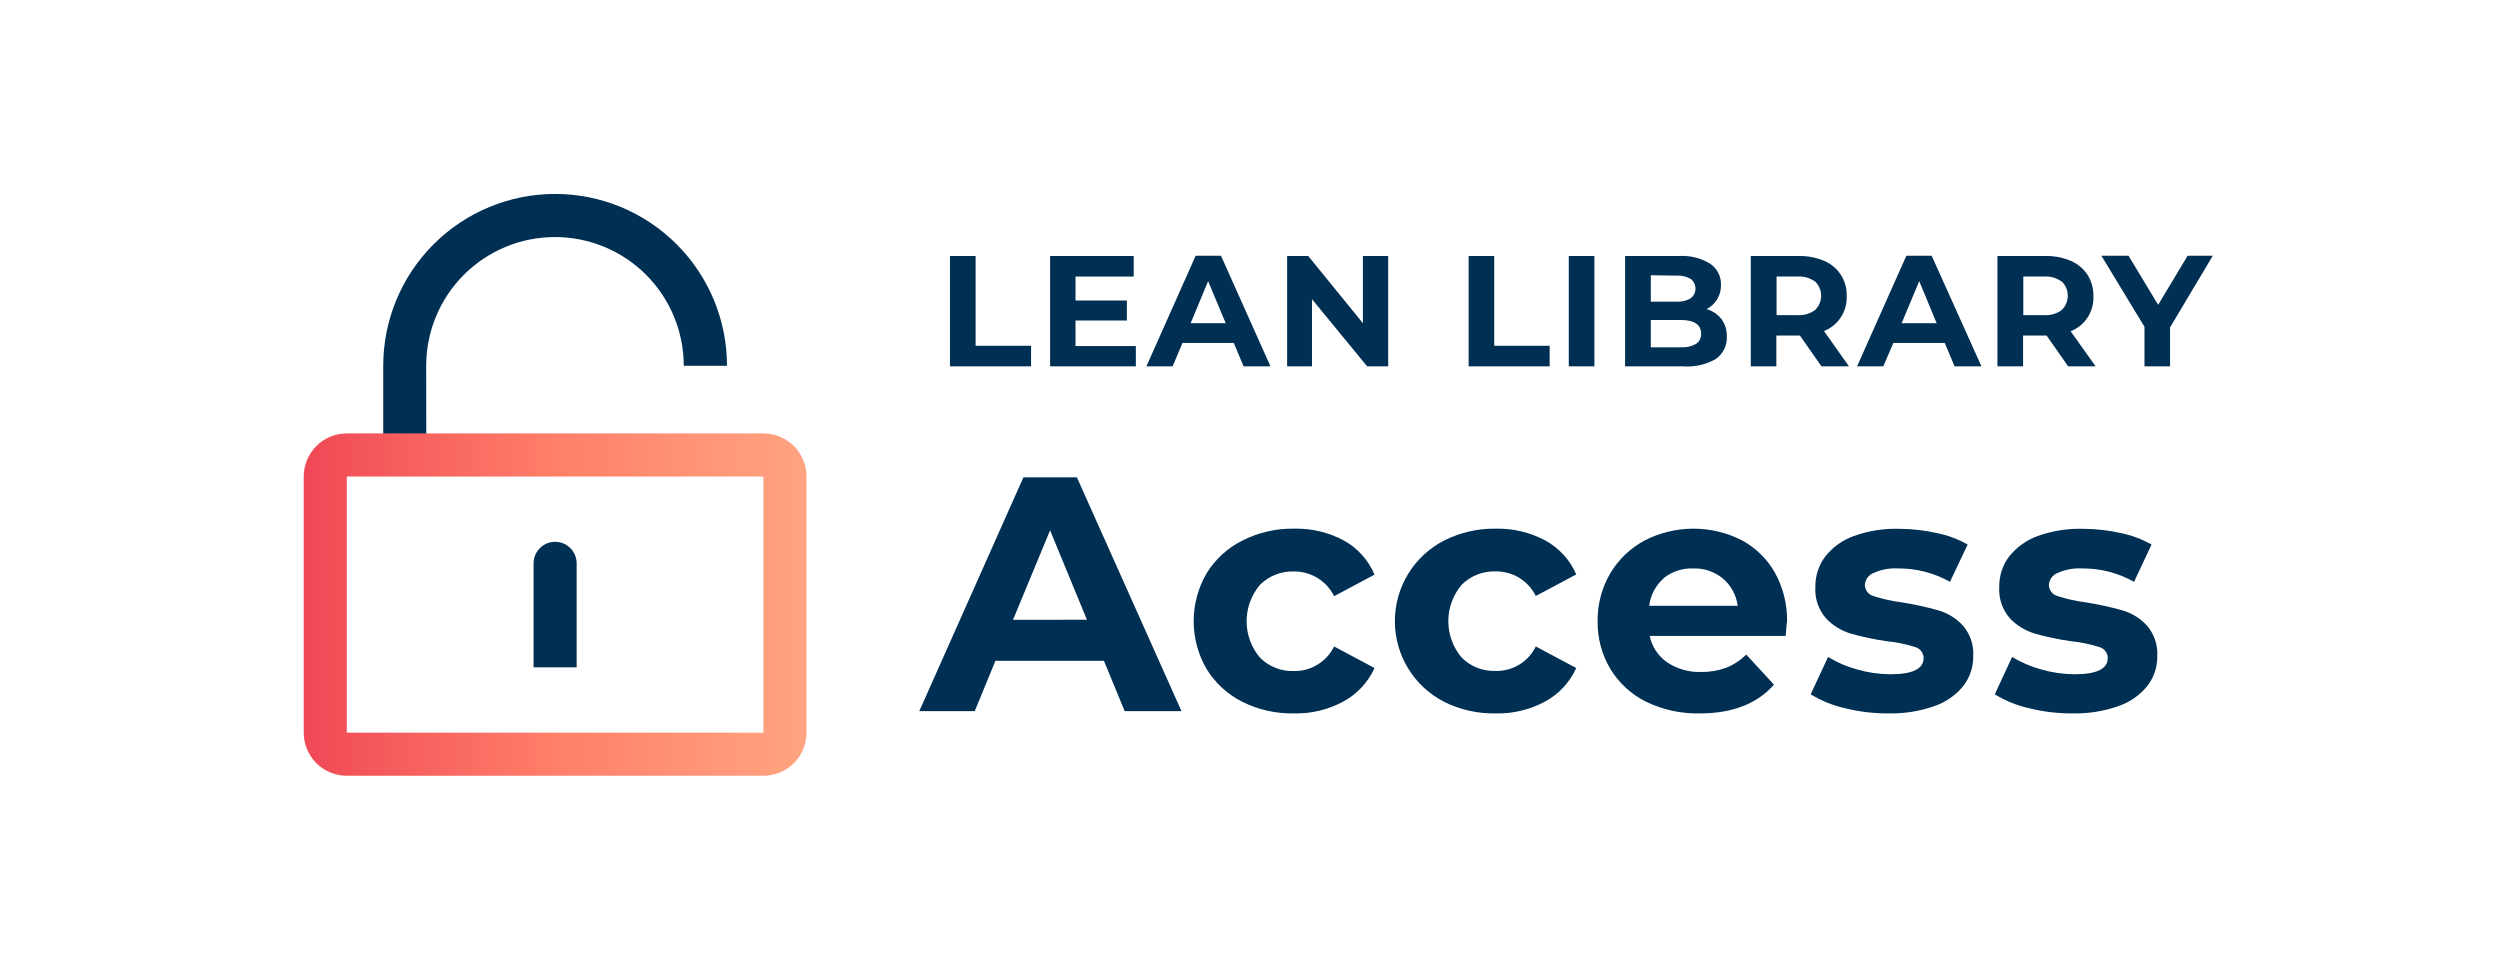 <?xml version="1.0" encoding="UTF-8"?>
<svg xmlns="http://www.w3.org/2000/svg" width="165" height="64" viewBox="0 0 165 64" fill="none">
  <path d="M38.059 44.046H35.215V37.182C35.215 36.804 35.365 36.443 35.631 36.176C35.898 35.909 36.26 35.759 36.637 35.759C37.014 35.759 37.376 35.909 37.643 36.176C37.909 36.443 38.059 36.804 38.059 37.182V44.046Z" fill="#002F54"></path>
  <path d="M28.137 29.563H25.293V24.145C25.293 21.136 26.488 18.25 28.616 16.123C30.743 13.995 33.629 12.8 36.638 12.8C39.646 12.8 42.532 13.995 44.659 16.123C46.787 18.25 47.982 21.136 47.982 24.145H45.128C45.128 21.89 44.233 19.728 42.639 18.134C41.044 16.54 38.883 15.645 36.628 15.645C34.374 15.645 32.212 16.54 30.618 18.134C29.023 19.728 28.128 21.89 28.128 24.145L28.137 29.563Z" fill="#002F54"></path>
  <path d="M50.386 51.2H22.889C22.135 51.2 21.412 50.9 20.878 50.367C20.345 49.834 20.045 49.11 20.045 48.356V31.45C20.045 30.696 20.345 29.972 20.878 29.439C21.412 28.905 22.135 28.606 22.889 28.606H50.386C51.14 28.606 51.864 28.905 52.397 29.439C52.93 29.972 53.23 30.696 53.23 31.45V48.356C53.23 49.11 52.93 49.834 52.397 50.367C51.864 50.9 51.14 51.2 50.386 51.2ZM22.889 31.45V48.356H50.386V31.45H22.889Z" fill="url(#paint0_linear_171_16227)"></path>
  <path d="M72.861 43.615H65.698L64.333 46.933H60.673L67.547 31.502H71.074L77.977 46.933H74.227L72.861 43.615ZM71.738 40.903L69.306 35.001L66.859 40.908L71.738 40.903Z" fill="#002F54"></path>
  <path d="M82.001 46.322C81.023 45.834 80.202 45.081 79.631 44.151C79.075 43.193 78.782 42.105 78.782 40.998C78.782 39.891 79.075 38.803 79.631 37.845C80.202 36.914 81.023 36.162 82.001 35.674C83.061 35.138 84.236 34.869 85.424 34.892C86.564 34.865 87.691 35.135 88.695 35.674C89.603 36.177 90.315 36.97 90.719 37.926L88.05 39.348C87.806 38.851 87.425 38.434 86.952 38.145C86.48 37.856 85.935 37.708 85.381 37.717C84.97 37.705 84.561 37.776 84.178 37.928C83.796 38.08 83.448 38.308 83.158 38.599C82.588 39.27 82.276 40.122 82.276 41.003C82.276 41.883 82.588 42.735 83.158 43.406C83.448 43.697 83.796 43.926 84.178 44.077C84.561 44.229 84.97 44.301 85.381 44.288C85.935 44.301 86.48 44.156 86.953 43.868C87.427 43.581 87.807 43.164 88.05 42.667L90.719 44.089C90.295 45.026 89.578 45.8 88.676 46.293C87.673 46.838 86.546 47.111 85.405 47.085C84.225 47.11 83.057 46.848 82.001 46.322Z" fill="#002F54"></path>
  <path d="M95.314 46.322C94.334 45.82 93.512 45.057 92.938 44.117C92.364 43.178 92.061 42.099 92.061 40.998C92.061 39.897 92.364 38.818 92.938 37.878C93.512 36.939 94.334 36.176 95.314 35.674C96.37 35.141 97.54 34.872 98.722 34.892C99.862 34.866 100.989 35.135 101.993 35.674C102.904 36.171 103.622 36.959 104.032 37.912L101.363 39.334C101.118 38.839 100.738 38.423 100.266 38.136C99.794 37.849 99.251 37.702 98.699 37.713C98.287 37.7 97.877 37.772 97.493 37.923C97.11 38.075 96.762 38.303 96.471 38.594C95.901 39.266 95.589 40.118 95.589 40.998C95.589 41.878 95.901 42.73 96.471 43.401C96.762 43.693 97.11 43.921 97.493 44.072C97.877 44.224 98.287 44.296 98.699 44.283C99.251 44.297 99.796 44.153 100.268 43.866C100.74 43.58 101.121 43.163 101.363 42.667L104.032 44.089C103.609 45.025 102.894 45.799 101.993 46.293C100.991 46.838 99.863 47.111 98.722 47.085C97.541 47.11 96.371 46.849 95.314 46.322Z" fill="#002F54"></path>
  <path d="M117.855 41.97H108.881C109.025 42.676 109.436 43.3 110.028 43.71C110.691 44.154 111.478 44.378 112.276 44.35C112.836 44.358 113.393 44.265 113.921 44.075C114.418 43.876 114.871 43.579 115.253 43.202L117.083 45.189C115.964 46.453 114.333 47.085 112.19 47.085C110.968 47.113 109.756 46.852 108.654 46.322C107.673 45.838 106.851 45.085 106.283 44.151C105.716 43.198 105.426 42.106 105.444 40.998C105.429 39.895 105.714 38.808 106.269 37.855C106.812 36.934 107.598 36.179 108.54 35.674C109.526 35.166 110.619 34.898 111.729 34.892C112.839 34.886 113.934 35.143 114.926 35.641C115.854 36.13 116.622 36.876 117.14 37.788C117.691 38.782 117.969 39.904 117.946 41.041C117.922 41.088 117.898 41.396 117.855 41.97ZM109.796 38.177C109.268 38.641 108.93 39.285 108.848 39.983H114.689C114.598 39.285 114.252 38.645 113.717 38.187C113.173 37.735 112.484 37.498 111.778 37.518C111.065 37.486 110.365 37.712 109.806 38.154L109.796 38.177Z" fill="#002F54"></path>
  <path d="M121.758 46.739C120.962 46.559 120.201 46.25 119.506 45.824L120.653 43.359C121.25 43.724 121.897 44.002 122.573 44.184C123.29 44.392 124.032 44.498 124.778 44.501C126.235 44.501 126.961 44.143 126.958 43.425C126.955 43.255 126.895 43.09 126.788 42.958C126.68 42.826 126.532 42.733 126.366 42.695C125.77 42.507 125.157 42.382 124.536 42.321C123.724 42.207 122.921 42.038 122.132 41.813C121.511 41.623 120.95 41.273 120.506 40.799C120.013 40.225 119.765 39.482 119.814 38.727C119.805 38.008 120.033 37.307 120.463 36.731C120.956 36.11 121.613 35.641 122.36 35.375C123.303 35.037 124.302 34.876 125.304 34.901C126.146 34.901 126.985 34.994 127.807 35.176C128.529 35.319 129.224 35.577 129.864 35.94L128.698 38.4C127.657 37.813 126.48 37.509 125.285 37.518C124.716 37.483 124.148 37.588 123.63 37.826C123.473 37.893 123.339 38.003 123.241 38.143C123.144 38.283 123.088 38.448 123.08 38.618C123.087 38.787 123.149 38.95 123.256 39.081C123.362 39.213 123.509 39.306 123.673 39.348C124.291 39.545 124.926 39.684 125.569 39.765C126.369 39.89 127.161 40.065 127.94 40.287C128.558 40.467 129.115 40.813 129.551 41.287C130.035 41.849 130.28 42.577 130.234 43.316C130.241 44.026 130.009 44.717 129.575 45.279C129.07 45.895 128.401 46.357 127.646 46.611C126.679 46.947 125.659 47.108 124.635 47.085C123.665 47.091 122.699 46.975 121.758 46.739Z" fill="#002F54"></path>
  <path d="M133.903 46.739C133.109 46.56 132.35 46.251 131.656 45.824L132.799 43.359C133.399 43.725 134.049 44.003 134.728 44.184C135.445 44.392 136.187 44.498 136.933 44.501C138.39 44.501 139.117 44.143 139.113 43.425C139.11 43.255 139.05 43.09 138.943 42.958C138.836 42.826 138.687 42.733 138.521 42.695C137.925 42.507 137.312 42.382 136.691 42.321C135.879 42.207 135.076 42.038 134.287 41.813C133.66 41.624 133.093 41.275 132.642 40.799C132.15 40.225 131.901 39.482 131.95 38.727C131.941 38.008 132.17 37.307 132.6 36.731C133.094 36.112 133.75 35.643 134.496 35.375C135.44 35.037 136.438 34.876 137.44 34.901C138.282 34.901 139.121 34.993 139.943 35.176C140.665 35.319 141.36 35.577 142.001 35.94L140.849 38.4C139.806 37.813 138.627 37.509 137.43 37.518C136.862 37.483 136.294 37.589 135.776 37.826C135.619 37.893 135.484 38.003 135.387 38.143C135.29 38.283 135.234 38.448 135.226 38.618C135.233 38.787 135.295 38.95 135.401 39.081C135.508 39.213 135.654 39.306 135.819 39.348C136.437 39.545 137.071 39.684 137.715 39.765C138.515 39.89 139.307 40.065 140.085 40.287C140.704 40.467 141.261 40.813 141.697 41.287C142.18 41.849 142.425 42.577 142.38 43.316C142.389 44.026 142.157 44.718 141.721 45.279C141.216 45.895 140.547 46.357 139.791 46.611C138.824 46.947 137.805 47.108 136.781 47.085C135.811 47.091 134.844 46.975 133.903 46.739Z" fill="#002F54"></path>
  <path d="M62.697 16.896H64.39V22.822H68.05V24.178H62.697V16.896Z" fill="#002F54"></path>
  <path d="M74.966 22.841V24.178H69.306V16.896H74.824V18.252H70.984V19.835H74.374V21.153H70.984V22.841H74.966Z" fill="#002F54"></path>
  <path d="M81.428 22.632H78.043L77.394 24.178H75.663L78.915 16.877H80.584L83.85 24.178H82.077L81.428 22.632ZM80.897 21.333L79.735 18.555L78.583 21.333H80.897Z" fill="#002F54"></path>
  <path d="M91.62 16.896V24.178H90.231L86.591 19.745V24.178H84.95V16.896H86.344L89.952 21.333V16.896H91.62Z" fill="#002F54"></path>
  <path d="M96.93 16.896H98.617V22.822H102.277V24.178H96.93V16.896Z" fill="#002F54"></path>
  <path d="M103.539 16.896H105.231V24.178H103.539V16.896Z" fill="#002F54"></path>
  <path d="M113.618 21.063C113.859 21.394 113.982 21.796 113.969 22.206C113.986 22.499 113.926 22.791 113.796 23.054C113.665 23.317 113.468 23.541 113.224 23.704C112.563 24.076 111.805 24.241 111.048 24.178H107.256V16.896H110.821C111.542 16.851 112.259 17.03 112.874 17.408C113.099 17.56 113.282 17.767 113.407 18.009C113.531 18.251 113.592 18.52 113.585 18.792C113.595 19.122 113.511 19.449 113.344 19.733C113.176 20.018 112.931 20.249 112.637 20.399C113.025 20.513 113.368 20.745 113.618 21.063ZM108.953 18.167V19.911H110.631C110.962 19.932 111.291 19.856 111.579 19.693C111.68 19.618 111.761 19.521 111.817 19.409C111.873 19.297 111.902 19.174 111.902 19.048C111.902 18.923 111.873 18.8 111.817 18.688C111.761 18.576 111.68 18.479 111.579 18.404C111.29 18.244 110.961 18.17 110.631 18.19L108.953 18.167ZM111.93 22.703C112.042 22.631 112.133 22.53 112.193 22.411C112.253 22.292 112.28 22.159 112.272 22.026C112.272 21.423 111.821 21.12 110.925 21.12H108.953V22.922H110.925C111.274 22.945 111.623 22.87 111.93 22.703Z" fill="#002F54"></path>
  <path d="M120.217 24.178L118.794 22.144H117.239V24.178H115.552V16.896H118.714C119.291 16.884 119.865 16.994 120.397 17.218C120.852 17.409 121.238 17.734 121.504 18.15C121.769 18.566 121.9 19.053 121.881 19.546C121.901 20.038 121.768 20.524 121.5 20.937C121.231 21.35 120.841 21.669 120.383 21.85L122.032 24.178H120.217ZM119.79 18.584C119.456 18.34 119.046 18.223 118.633 18.252H117.254V20.798H118.633C119.046 20.827 119.456 20.709 119.79 20.466C119.918 20.343 120.02 20.196 120.089 20.033C120.159 19.87 120.195 19.695 120.195 19.518C120.195 19.34 120.159 19.165 120.089 19.002C120.02 18.839 119.918 18.692 119.79 18.57V18.584Z" fill="#002F54"></path>
  <path d="M128.352 22.632H124.962L124.299 24.178H122.568L125.82 16.877H127.489L130.775 24.178H129.002L128.352 22.632ZM127.821 21.333L126.669 18.555L125.508 21.333H127.821Z" fill="#002F54"></path>
  <path d="M136.496 24.178L135.074 22.144H133.523V24.178H131.831V16.896H134.993C135.571 16.883 136.144 16.993 136.676 17.218C137.125 17.41 137.507 17.73 137.776 18.138C138.044 18.563 138.179 19.058 138.165 19.56C138.185 20.053 138.051 20.54 137.782 20.953C137.512 21.366 137.121 21.684 136.662 21.864L138.312 24.178H136.496ZM136.069 18.584C135.735 18.339 135.325 18.222 134.913 18.252H133.538V20.798H134.913C135.325 20.828 135.735 20.71 136.069 20.466C136.197 20.343 136.299 20.196 136.369 20.033C136.438 19.87 136.474 19.695 136.474 19.518C136.474 19.34 136.438 19.165 136.369 19.002C136.299 18.839 136.197 18.692 136.069 18.57V18.584Z" fill="#002F54"></path>
  <path d="M143.224 21.608V24.178H141.536V21.57L138.691 16.877H140.483L142.437 20.12L144.385 16.877H146.044L143.224 21.608Z" fill="#002F54"></path>
  <defs>
    <linearGradient id="paint0_linear_171_16227" x1="20.045" y1="39.903" x2="53.23" y2="39.903" gradientUnits="userSpaceOnUse">
      <stop stop-color="#F04856"></stop>
      <stop offset="0.5" stop-color="#FF7F69"></stop>
      <stop offset="1" stop-color="#FFA480"></stop>
    </linearGradient>
  </defs>
</svg>
